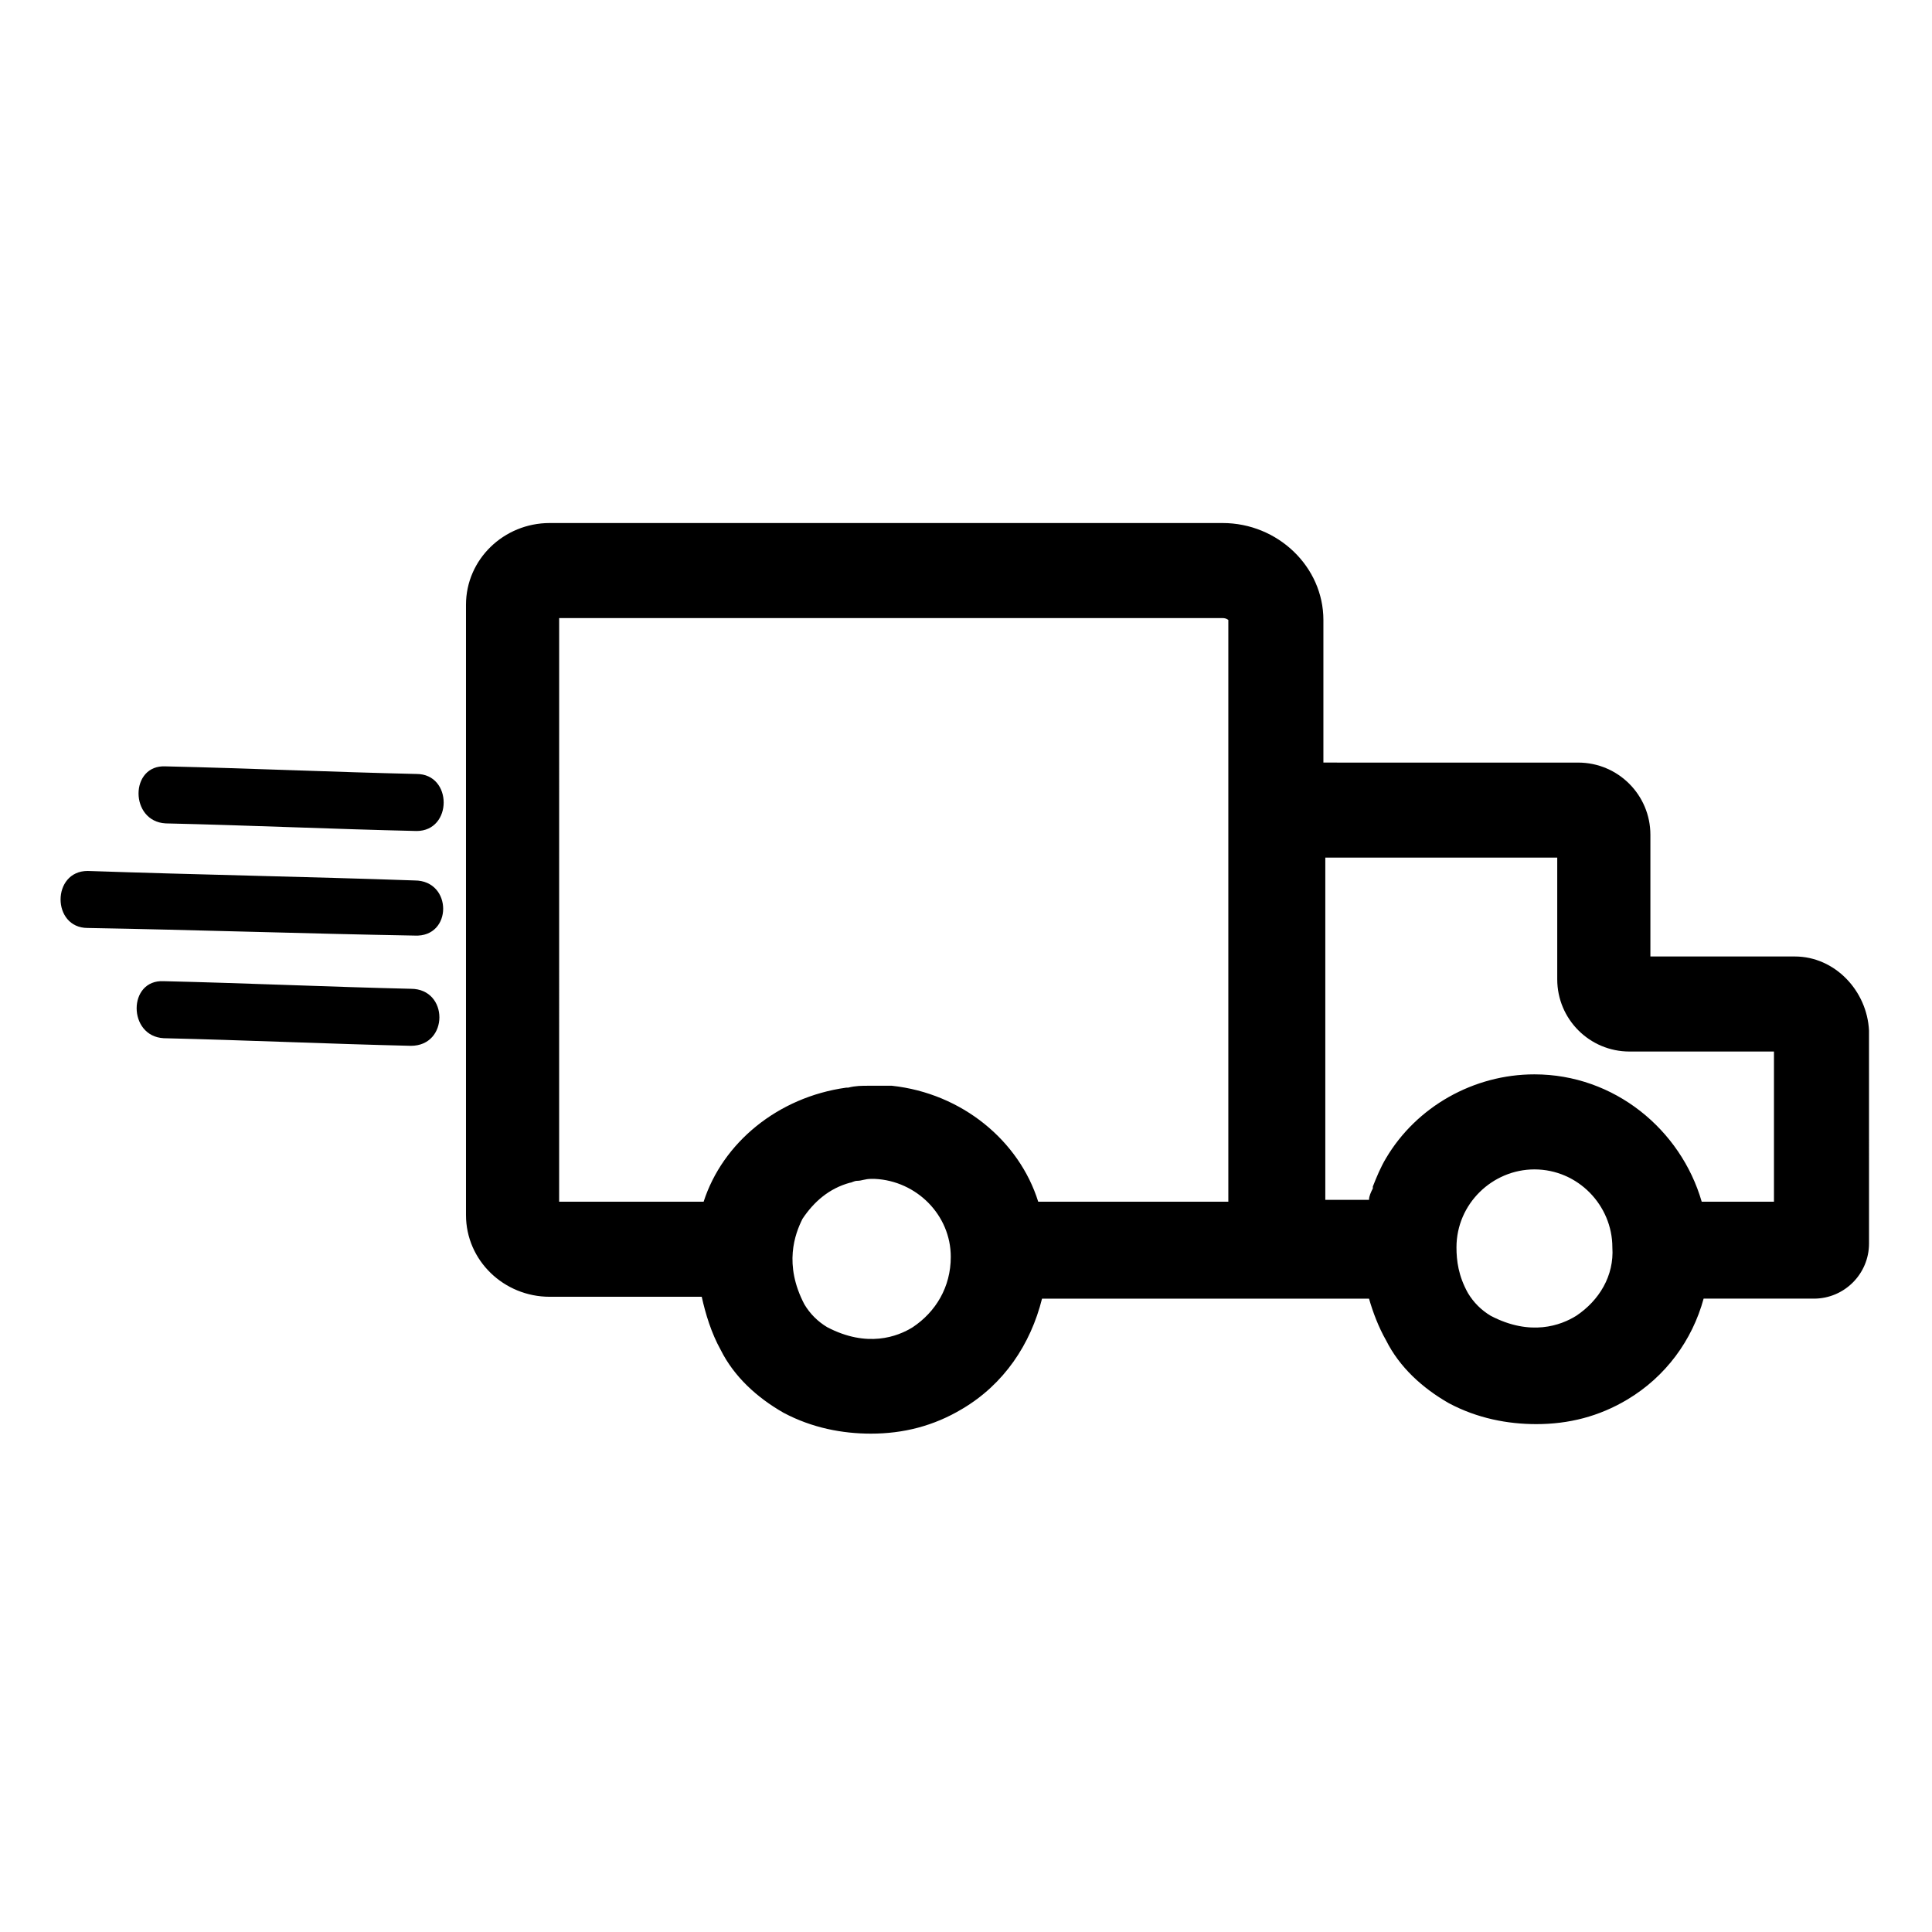 <?xml version="1.0" encoding="UTF-8"?>
<!-- Uploaded to: SVG Repo, www.svgrepo.com, Generator: SVG Repo Mixer Tools -->
<svg fill="#000000" width="800px" height="800px" version="1.1" viewBox="144 144 512 512" xmlns="http://www.w3.org/2000/svg">
 <g>
  <path d="m619.66 397.48h-38.289v-32.242c0-10.578-8.566-19.145-19.145-19.145l-67.512-0.004v-37.785c0-14.105-12.09-25.695-26.703-25.695h-178.35c-12.09 0-22.168 9.574-22.168 21.664v161.72c0 12.09 10.078 21.664 22.168 21.664h40.305c1.008 4.535 2.519 9.574 5.039 14.105 3.527 7.055 9.574 12.594 16.625 16.625 7.559 4.031 15.617 5.543 23.176 5.543 8.566 0 16.625-2.016 24.184-6.551 11.082-6.551 18.137-17.129 21.16-29.223h86.656c1.008 3.527 2.519 7.559 4.535 11.082 3.527 7.055 9.574 12.594 16.625 16.625 7.559 4.031 15.617 5.543 23.176 5.543 8.566 0 16.625-2.016 24.184-6.551 10.078-6.047 17.129-15.617 20.152-26.703h29.223c8.062 0 14.609-6.551 14.609-14.609l-0.004-56.418c-0.504-10.582-9.07-19.648-19.648-19.648zm-326.97-89.68h175.32c1.008 0 1.512 0.504 1.512 0.504v154.16h-50.383c-5.039-16.121-20.152-28.719-38.793-30.73h-1.008-3.527-1.008-0.504c-2.016 0-3.527 0-5.543 0.504h-0.504c-18.137 2.519-32.746 14.609-37.785 30.23h-38.289l0.004-154.67zm93.203 187.92c-4.031 2.519-12.09 5.543-22.672 0-2.519-1.512-4.535-3.527-6.047-6.047-5.543-10.578-2.519-18.641-0.504-22.672 3.023-4.535 7.055-8.062 12.594-9.574 0.504 0 1.008-0.504 2.016-0.504 1.008 0 2.016-0.504 3.527-0.504h1.008c11.082 0.504 20.152 9.574 20.152 20.656 0.004 8.062-4.027 14.613-10.074 18.645zm175.83-3.023c-4.031 2.519-12.09 5.543-22.672 0-2.519-1.512-4.535-3.527-6.047-6.047-2.519-4.535-3.023-8.566-3.023-12.09 0-11.586 9.574-20.656 20.656-20.656 11.586 0 20.656 9.574 20.656 20.656 0.504 7.559-3.527 14.105-9.57 18.137zm51.891-30.227h-18.641c-5.543-19.145-23.176-33.754-44.336-33.754-16.121 0-31.234 8.566-39.297 22.168-1.512 2.519-2.519 5.039-3.527 7.559v0.504c-0.504 1.008-1.008 2.016-1.008 3.023h-11.586v-90.691h61.465v32.242c0 10.578 8.566 19.145 19.145 19.145h38.289v39.805z"/>
  <path d="m253.89 377.33c-28.719-1.008-57.434-1.512-86.656-2.519-9.574 0-9.574 15.113 0 15.113 28.719 0.504 57.938 1.512 86.656 2.016 10.074 0.504 10.074-14.609 0-14.609z"/>
  <path d="m254.4 349.11c-22.168-0.504-44.336-1.512-66.504-2.016-9.574-0.504-9.574 14.609 0 15.113 22.168 0.504 44.336 1.512 66.504 2.016 9.57 0 9.57-15.113 0-15.113z"/>
  <path d="m252.89 406.04c-21.664-0.504-43.832-1.512-65.496-2.016-9.574-0.504-9.574 14.609 0 15.113 21.664 0.504 43.832 1.512 65.496 2.016 10.074 0.004 10.074-15.113 0-15.113z"/>
 </g>
</svg>